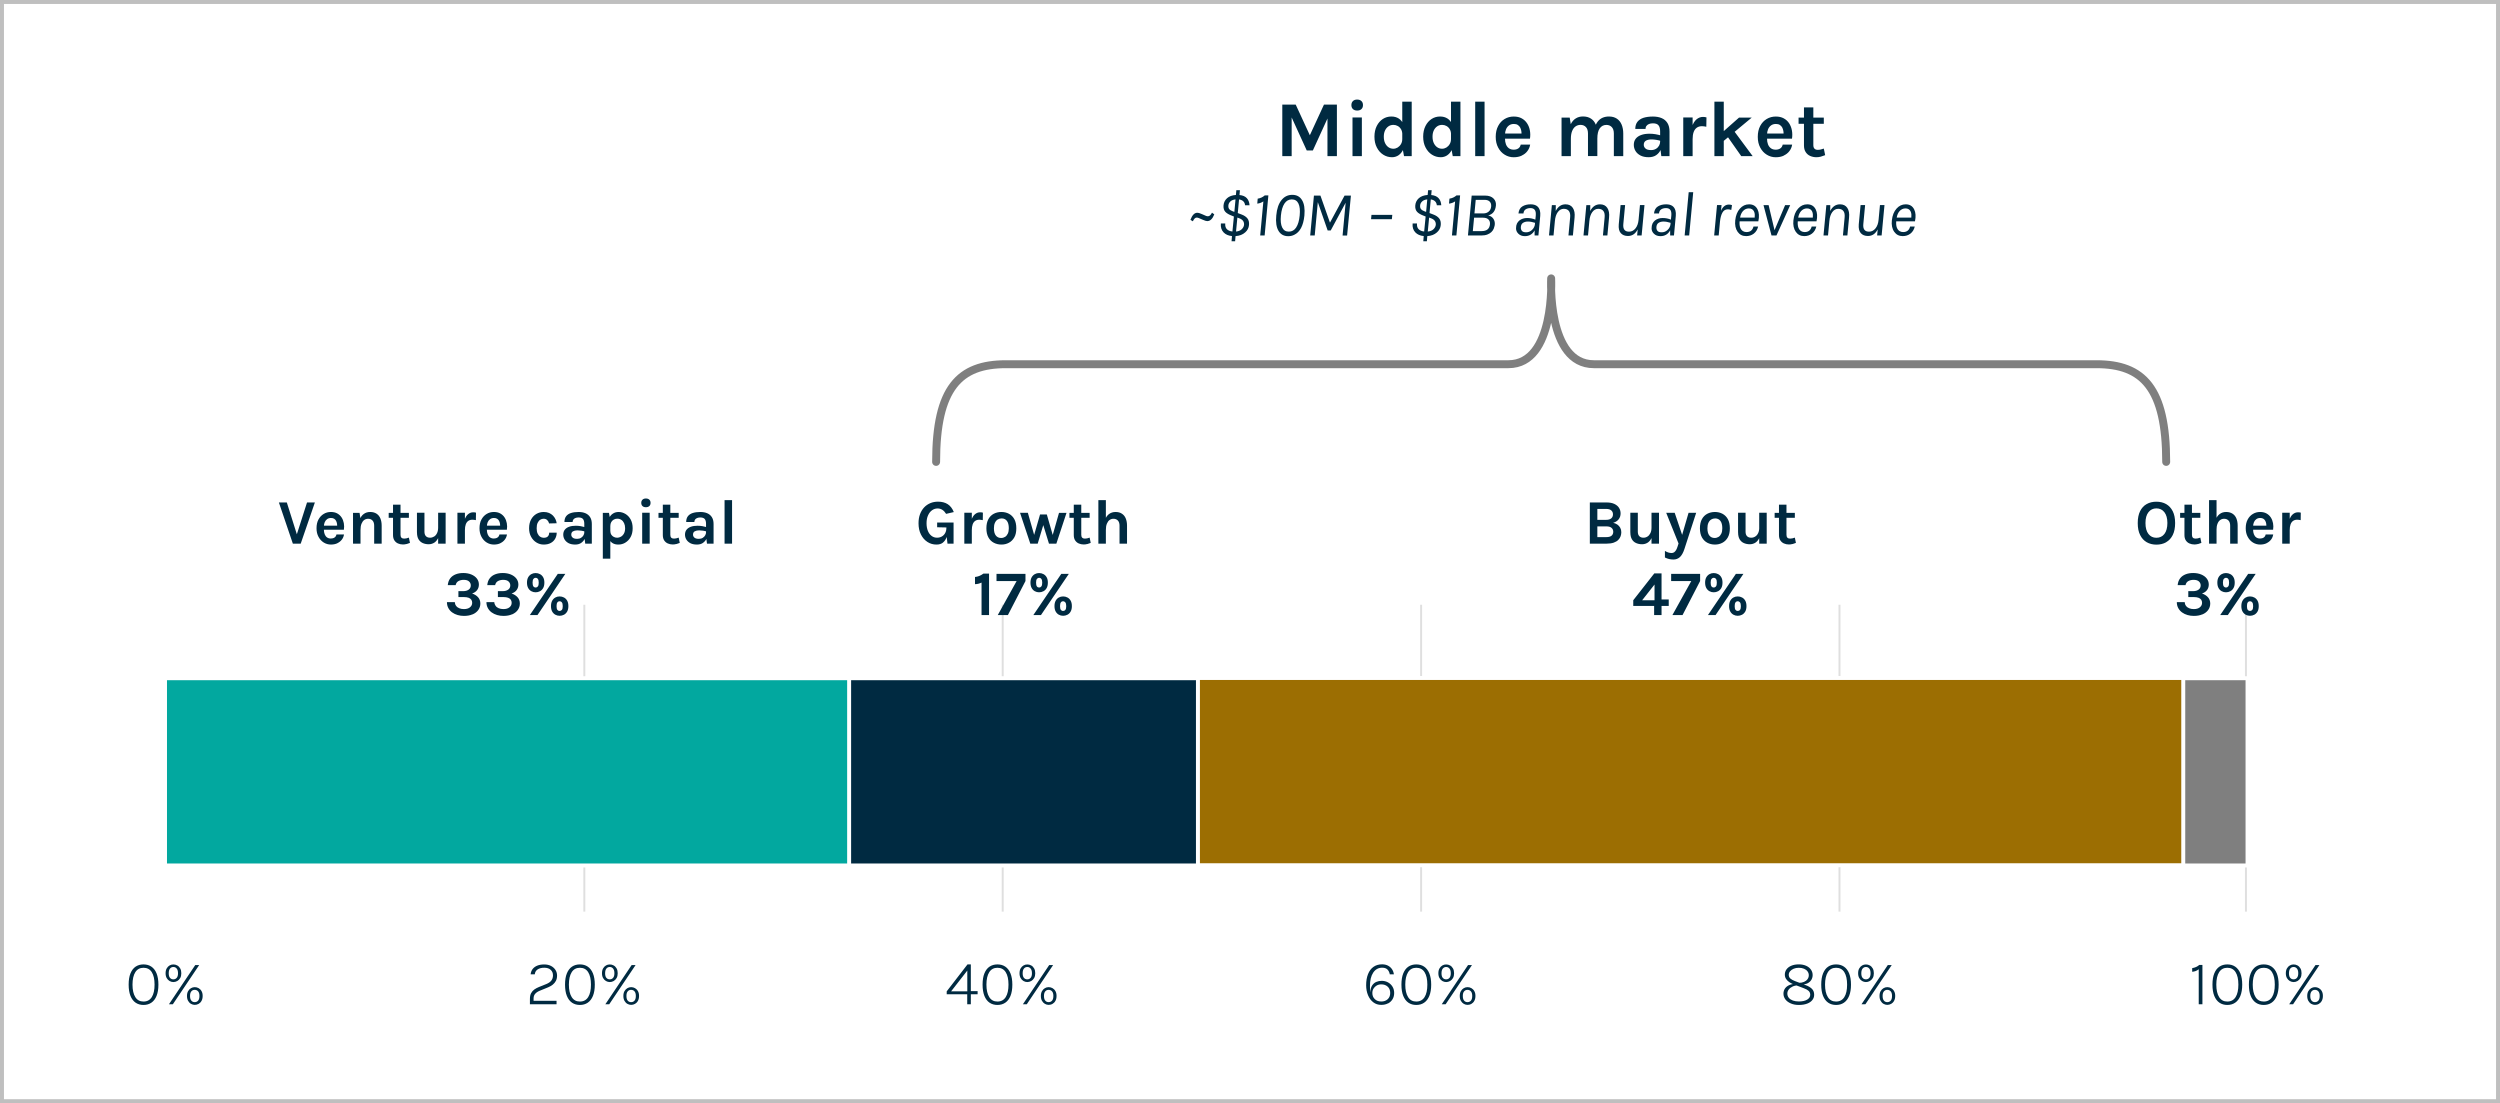<?xml version="1.0" encoding="UTF-8"?><svg id="Layer_1" xmlns="http://www.w3.org/2000/svg" xmlns:xlink="http://www.w3.org/1999/xlink" viewBox="0 0 630 278"><rect x="0" y="0" width="630" height="278" fill="#333333" stroke="none"/><defs><style>.cls-1,.cls-2,.cls-3,.cls-4,.cls-5{fill:none;}.cls-6{fill:#9c6e02;}.cls-2{stroke:#dfdfdf;stroke-width:.5px;}.cls-7{clip-path:url(#clippath-1);}.cls-8{fill:#fff;}.cls-3{stroke:#bfbfbf;stroke-miterlimit:10;}.cls-9{fill:#02a89f;}.cls-10{fill:#7f7f7f;}.cls-4{stroke:#7f7f7f;stroke-linecap:round;stroke-linejoin:round;stroke-width:2px;}.cls-11{fill:#002a41;}.cls-12{clip-path:url(#clippath);}.cls-5{stroke:#fff;}</style><clipPath id="clippath"><rect class="cls-1" width="630" height="278"/></clipPath><clipPath id="clippath-1"><rect class="cls-1" width="630" height="278"/></clipPath></defs><rect class="cls-8" x=".5" y=".5" width="629" height="277"/><g class="cls-12"><rect class="cls-3" x=".5" y=".5" width="629" height="277"/></g><line class="cls-2" x1="147.25" y1="152.4" x2="147.25" y2="229.73"/><line class="cls-2" x1="252.68" y1="152.4" x2="252.68" y2="229.73"/><line class="cls-2" x1="358.12" y1="152.4" x2="358.12" y2="229.73"/><line class="cls-2" x1="463.55" y1="152.4" x2="463.55" y2="229.73"/><line class="cls-2" x1="565.98" y1="152.4" x2="565.98" y2="229.73"/><rect class="cls-10" x="534.18" y="170.91" width="32.2" height="47.19"/><rect class="cls-5" x="534.18" y="170.91" width="32.2" height="47.19"/><rect class="cls-9" x="41.58" y="170.91" width="173.5" height="47.19"/><rect class="cls-5" x="41.58" y="170.91" width="173.5" height="47.19"/><rect class="cls-6" x="293.58" y="170.85" width="256.6" height="47.19"/><rect class="cls-5" x="293.58" y="170.85" width="256.6" height="47.19"/><rect class="cls-11" x="213.98" y="170.91" width="87.9" height="47.19"/><rect class="cls-5" x="213.98" y="170.91" width="87.9" height="47.19"/><g class="cls-7"><path class="cls-4" d="M545.88,116.4c0-18.65-5.86-24.62-17.57-24.62h-126.65c-11.88,0-10.77-21.63-10.77-21.63,0,0,1.1,21.63-10.77,21.63h-126.65c-11.71,0-17.57,5.97-17.57,24.62"/><path class="cls-11" d="M134.42,147.78c-.14-.19-.21-.5-.21-.95s.07-.76.21-.94c.14-.18.33-.28.56-.28s.42.09.56.28c.15.18.22.5.22.94s-.07.76-.22.95c-.15.19-.34.28-.56.28s-.42-.09-.56-.28M136.07,148.99c.34-.18.6-.45.81-.81.2-.36.3-.81.3-1.36s-.1-.99-.3-1.34c-.2-.36-.47-.62-.81-.8s-.7-.27-1.1-.27-.74.09-1.07.27c-.33.18-.6.45-.8.8-.2.36-.3.8-.3,1.34s.1,1,.3,1.36c.2.36.47.63.8.81.33.18.69.27,1.07.27s.76-.09,1.1-.27M140.46,153.69c-.14-.18-.21-.5-.21-.94s.07-.76.21-.95c.14-.19.33-.28.56-.28s.42.09.57.28.22.5.22.95-.07.76-.22.94-.33.27-.57.27-.41-.09-.56-.27M142.12,154.91c.34-.18.6-.45.81-.81.2-.36.3-.81.3-1.36s-.1-1-.3-1.36c-.2-.36-.47-.63-.81-.81-.34-.18-.7-.27-1.1-.27s-.74.09-1.07.27c-.33.18-.6.45-.8.81-.2.36-.3.81-.3,1.36s.1,1,.3,1.36c.2.36.47.63.8.81.33.18.69.27,1.07.27s.76-.09,1.1-.27M135.44,155l7.02-10.38h-1.9l-7.04,10.38h1.92ZM129.04,154.83c.62-.27,1.1-.64,1.44-1.11.34-.47.52-1.01.52-1.63s-.19-1.15-.57-1.58c-.38-.42-.88-.74-1.51-.95.57-.19.99-.48,1.28-.88s.43-.85.43-1.38c0-.57-.17-1.07-.51-1.51-.34-.43-.8-.77-1.39-1.02-.59-.24-1.26-.37-2.01-.37-.71,0-1.35.1-1.91.32-.56.21-1.02.54-1.38.99s-.57,1.03-.64,1.74h1.98c.11-.49.35-.83.73-1.03.38-.2.82-.3,1.3-.3.6,0,1.04.13,1.34.4.3.27.45.6.45,1,0,.45-.17.8-.52,1.06s-.82.39-1.43.39h-1.17v1.49h1.38c.48,0,.88.06,1.18.17.31.11.54.28.69.5.15.22.22.47.22.77,0,.46-.18.84-.55,1.14-.37.3-.88.45-1.53.45-.44,0-.83-.07-1.17-.21-.34-.14-.61-.34-.8-.61s-.31-.58-.33-.94h-1.98c0,.57.12,1.07.36,1.51.24.44.56.8.96,1.09s.86.51,1.38.66c.51.15,1.04.22,1.59.22.83,0,1.55-.13,2.17-.4M119.09,154.83c.62-.27,1.1-.64,1.44-1.11s.52-1.01.52-1.63-.19-1.15-.57-1.58c-.38-.42-.88-.74-1.51-.95.57-.19.99-.48,1.28-.88.29-.39.43-.85.43-1.38,0-.57-.17-1.07-.51-1.51s-.8-.77-1.39-1.02c-.59-.24-1.26-.37-2.01-.37-.71,0-1.35.1-1.91.32s-1.03.54-1.38.99c-.35.45-.57,1.03-.64,1.74h1.98c.11-.49.35-.83.73-1.03.38-.2.81-.3,1.3-.3.6,0,1.05.13,1.34.4.3.27.45.6.45,1,0,.45-.17.8-.52,1.06s-.82.39-1.43.39h-1.17v1.49h1.38c.48,0,.88.06,1.18.17s.54.28.69.5c.15.22.22.47.22.77,0,.46-.18.84-.55,1.14-.37.3-.88.45-1.53.45-.44,0-.83-.07-1.17-.21-.34-.14-.61-.34-.8-.61-.2-.26-.31-.58-.33-.94h-1.98c0,.57.12,1.07.36,1.51.24.44.56.8.96,1.09s.86.51,1.38.66c.51.15,1.04.22,1.59.22.83,0,1.55-.13,2.17-.4"/><path class="cls-11" d="M184.48,126.03h-1.89v10.98h1.89v-10.98ZM177.15,136.8c.41-.28.72-.66.92-1.13s.31-.99.31-1.55h-.45c0,.26-.07.51-.21.77-.14.26-.35.47-.62.64-.27.17-.6.26-.99.26-.51,0-.88-.1-1.12-.31-.24-.21-.35-.46-.35-.74,0-.4.14-.68.43-.84.29-.16.66-.25,1.1-.25.3,0,.63.03.98.08.35.05.67.13.96.22v-1.1c-.37-.11-.75-.19-1.12-.26-.38-.06-.77-.1-1.2-.1-.65,0-1.21.08-1.68.25-.47.17-.84.42-1.1.75-.26.33-.39.74-.39,1.24,0,.44.11.85.34,1.23s.56.68,1,.92c.44.23,1,.35,1.67.35.6,0,1.11-.14,1.52-.42M179.82,137v-4.94c0-.7-.14-1.27-.42-1.72-.28-.45-.67-.78-1.17-1-.5-.22-1.09-.32-1.76-.32-.74,0-1.38.09-1.91.26s-.94.45-1.22.82c-.28.37-.42.85-.42,1.44h2.06c0-.24.06-.44.18-.61.12-.17.29-.3.52-.39.22-.09.49-.14.79-.14.53,0,.9.13,1.12.39.22.26.33.66.33,1.21v3.12l.24,1.89h1.65ZM171.03,129.24h-5.09v1.25h5.09v-1.25ZM170.43,137.11c.28-.08.57-.18.87-.3l-.27-1.33c-.24.08-.45.15-.64.19-.19.04-.37.06-.56.06-.61,0-.91-.32-.91-.96v-7.6h-1.89v7.66c0,.54.11.99.34,1.34.23.35.53.61.91.78.38.17.8.26,1.26.26.31,0,.61-.04.89-.12M163.72,129.21h-1.89v7.79h1.89v-7.79ZM163.63,127.53c.21-.19.31-.46.31-.81s-.1-.6-.31-.8c-.21-.2-.49-.3-.86-.3s-.65.1-.86.3c-.21.2-.31.47-.31.8s.1.62.31.81c.21.2.49.29.86.29s.65-.1.86-.29M153.8,140.79v-9.63l-.34-1.92h-1.55v11.55h1.89ZM157.58,136.74c.55-.32,1-.79,1.34-1.41.34-.61.51-1.35.51-2.22s-.17-1.59-.5-2.2c-.34-.61-.78-1.08-1.32-1.4-.54-.32-1.12-.49-1.73-.49-.5,0-.96.12-1.38.38-.42.25-.76.64-1.01,1.16-.25.52-.38,1.19-.38,2h.69c0-.39.08-.72.24-1,.16-.27.37-.48.64-.63s.56-.22.88-.22c.38,0,.72.1,1.01.29.3.19.53.47.7.83.17.36.26.79.26,1.28,0,.54-.1.99-.3,1.35s-.46.62-.76.79c-.31.17-.62.26-.93.26s-.59-.07-.85-.2c-.26-.13-.48-.32-.64-.56-.16-.24-.24-.54-.24-.89h-.69c0,.75.1,1.38.32,1.88.21.5.52.87.92,1.12s.89.37,1.46.37c.64,0,1.23-.16,1.78-.49M146.47,136.8c.41-.28.72-.66.92-1.13s.31-.99.31-1.55h-.45c0,.26-.07.51-.21.77-.14.26-.35.47-.62.64-.27.17-.6.26-.99.26-.51,0-.89-.1-1.12-.31-.24-.21-.35-.46-.35-.74,0-.4.14-.68.43-.84.29-.16.66-.25,1.1-.25.3,0,.63.03.98.08.35.05.67.13.96.22v-1.1c-.37-.11-.75-.19-1.12-.26-.38-.06-.78-.1-1.2-.1-.65,0-1.21.08-1.68.25-.48.17-.84.42-1.1.75-.26.33-.39.74-.39,1.24,0,.44.11.85.34,1.23s.56.68,1,.92c.45.23,1,.35,1.67.35.6,0,1.11-.14,1.52-.42M149.14,137v-4.94c0-.7-.14-1.27-.42-1.72-.28-.45-.67-.78-1.17-1-.5-.22-1.09-.32-1.76-.32-.74,0-1.38.09-1.91.26s-.94.45-1.22.82c-.28.37-.42.85-.42,1.44h2.06c0-.24.06-.44.18-.61s.29-.3.52-.39c.22-.09.49-.14.79-.14.53,0,.9.13,1.12.39.22.26.33.66.33,1.21v3.12l.24,1.89h1.65ZM138.81,136.82c.49-.27.85-.63,1.1-1.08.25-.45.38-.96.38-1.5h-1.9c0,.39-.11.7-.33.93-.22.23-.57.35-1.05.35-.32,0-.62-.09-.89-.27s-.48-.44-.64-.8c-.16-.35-.24-.8-.24-1.33,0-.56.08-1.02.25-1.37s.38-.61.65-.78c.27-.17.55-.25.86-.25.37,0,.67.11.9.34.23.22.39.51.48.85l1.9-.05c-.04-.34-.14-.68-.3-1.02s-.37-.64-.64-.92c-.27-.27-.6-.49-.99-.66-.39-.16-.83-.24-1.34-.24-.65,0-1.26.16-1.81.47-.56.32-1.01.78-1.35,1.39-.34.61-.52,1.36-.52,2.24,0,.83.17,1.56.52,2.17.34.62.79,1.09,1.35,1.43.56.34,1.16.51,1.81.51.7,0,1.3-.13,1.78-.4M126.05,136.9c.47-.22.85-.51,1.15-.9.3-.38.48-.82.56-1.32h-1.9c-.07.34-.23.6-.48.77-.25.17-.56.26-.93.26-.39,0-.72-.1-.98-.29-.26-.19-.45-.46-.58-.79-.13-.34-.2-.72-.2-1.16v-.75c0-.42.07-.79.21-1.12.14-.33.34-.59.61-.78.27-.19.59-.29.98-.29.32,0,.58.07.79.2.21.13.36.3.48.52.11.21.19.45.23.7.04.26.05.51.04.76l.37-.24h-4.06v1.02h5.39c.09-.57.08-1.12-.02-1.65-.1-.53-.28-1.01-.56-1.44-.27-.42-.64-.76-1.09-1.01-.45-.25-.99-.37-1.6-.37-.67,0-1.27.16-1.82.49-.55.33-.99.8-1.32,1.41-.33.61-.49,1.35-.49,2.2s.17,1.55.5,2.16c.33.62.77,1.1,1.32,1.44.55.34,1.15.51,1.82.51.6,0,1.13-.11,1.6-.32M117.16,133.59c0-.57.07-1.05.21-1.44.14-.39.35-.68.63-.88.28-.2.63-.3,1.04-.3.13,0,.27.01.43.03.16.02.31.05.45.08l.03-1.89c-.11-.03-.23-.06-.34-.07-.11-.02-.24-.02-.36-.02-.48,0-.91.16-1.29.48-.39.32-.69.82-.92,1.48-.23.67-.34,1.51-.34,2.53h.46ZM117.16,129.21h-1.89v7.79h1.89v-7.79ZM105.08,134.17c0,.72.13,1.29.39,1.73.26.44.62.75,1.06.95.45.2.95.3,1.5.3s1.06-.15,1.5-.46c.43-.31.77-.78,1.02-1.4.25-.62.37-1.41.37-2.36h-.51c0,.57-.09,1.04-.28,1.42-.18.38-.43.67-.74.86-.31.19-.65.29-1.02.29-.44,0-.78-.13-1.03-.38-.25-.25-.38-.63-.38-1.14v-4.77h-1.89v4.96ZM110.41,137h1.89v-7.79h-1.89v7.79ZM103.04,129.24h-5.09v1.25h5.09v-1.25ZM102.44,137.11c.28-.08.57-.18.87-.3l-.27-1.33c-.24.08-.45.15-.64.19-.19.04-.37.06-.56.06-.61,0-.91-.32-.91-.96v-7.6h-1.89v7.66c0,.54.11.99.34,1.34.23.35.53.61.91.78.38.17.8.26,1.26.26.31,0,.6-.04.89-.12M90.85,137v-6.22l-.24-1.54h-1.65v7.76h1.89ZM96.18,137v-4.54c0-.69-.11-1.29-.32-1.81-.22-.52-.54-.92-.97-1.2-.43-.28-.96-.43-1.6-.43s-1.16.16-1.62.5c-.46.33-.81.83-1.06,1.5-.25.67-.38,1.51-.38,2.52h.62c0-.62.08-1.14.25-1.56s.39-.73.68-.94c.29-.21.62-.31,1-.31.45,0,.81.15,1.09.44s.42.73.42,1.3v4.54h1.89ZM84.98,136.9c.47-.22.85-.51,1.15-.9.3-.38.48-.82.56-1.32h-1.9c-.07.34-.23.6-.48.77-.25.17-.56.26-.93.26-.4,0-.72-.1-.98-.29-.26-.19-.45-.46-.58-.79-.13-.34-.2-.72-.2-1.16v-.75c0-.42.07-.79.21-1.12.14-.33.34-.59.61-.78s.59-.29.98-.29c.32,0,.58.07.79.2s.36.3.48.52c.11.21.19.45.23.7s.05.51.04.76l.37-.24h-4.06v1.02h5.39c.08-.57.08-1.12-.02-1.65-.1-.53-.28-1.01-.56-1.44-.28-.42-.64-.76-1.09-1.01-.45-.25-.99-.37-1.6-.37-.67,0-1.28.16-1.82.49-.55.33-.99.8-1.32,1.41-.33.61-.49,1.35-.49,2.2s.17,1.55.5,2.16.77,1.1,1.32,1.44c.55.34,1.15.51,1.82.51.6,0,1.13-.11,1.6-.32M74.9,134.94l-2.62-8.32h-2l3.52,10.38h1.98l3.57-10.38h-1.98l-2.66,8.32h.19Z"/><path class="cls-11" d="M261.3,147.78c-.14-.19-.21-.5-.21-.95s.07-.76.21-.94c.14-.18.33-.28.56-.28s.42.09.56.28c.15.18.22.5.22.94s-.07.76-.22.95c-.15.19-.34.28-.56.28s-.42-.09-.56-.28M262.95,148.99c.34-.18.61-.45.81-.81.2-.36.3-.81.3-1.36s-.1-.99-.3-1.34c-.2-.36-.47-.62-.81-.8s-.7-.27-1.1-.27-.74.09-1.07.27c-.33.18-.6.45-.8.8-.2.36-.3.8-.3,1.34s.1,1,.3,1.36c.2.36.47.63.8.81.33.18.69.27,1.07.27s.76-.09,1.1-.27M267.34,153.69c-.14-.18-.21-.5-.21-.94s.07-.76.21-.95c.14-.19.33-.28.56-.28s.42.1.57.28c.14.19.22.5.22.95s-.07.76-.22.94c-.14.18-.33.27-.57.27s-.41-.09-.56-.27M269,154.91c.34-.18.61-.45.81-.81.2-.36.3-.81.3-1.36s-.1-1-.3-1.36c-.2-.36-.47-.63-.81-.81s-.7-.27-1.1-.27-.74.09-1.07.27c-.33.18-.6.45-.8.81-.2.36-.3.81-.3,1.36s.1,1,.3,1.36c.2.36.47.63.8.81.33.18.69.27,1.07.27s.76-.09,1.1-.27M262.32,155l7.02-10.38h-1.9l-7.04,10.38h1.92ZM253.99,155l4.43-8.58v-1.81h-7.3v1.82h5.07l-4.75,8.56h2.54ZM246.76,145.15c-.34.13-.69.21-1.06.25v1.81c.27,0,.54-.04.82-.1.27-.07.55-.17.83-.3v8.19h1.89v-10.45h-1.42c-.36.27-.71.46-1.06.6"/><path class="cls-11" d="M278.68,126.03h-1.89v10.98h1.89v-10.98ZM284.01,137v-4.54c0-.69-.11-1.29-.32-1.81s-.54-.92-.97-1.2c-.43-.29-.96-.43-1.6-.43s-1.16.17-1.62.5c-.46.33-.81.83-1.06,1.5-.25.67-.38,1.51-.38,2.52h.62c0-.62.08-1.15.25-1.56.17-.42.39-.73.68-.94.29-.21.62-.31,1-.31.45,0,.81.15,1.09.44.28.29.42.73.42,1.3v4.54h1.89ZM274.59,129.24h-5.09v1.25h5.09v-1.25ZM273.99,137.11c.28-.08.57-.18.87-.3l-.27-1.33c-.24.08-.45.15-.64.19-.19.04-.37.06-.56.06-.61,0-.91-.32-.91-.96v-7.6h-1.89v7.66c0,.54.11.99.34,1.34.23.35.53.61.91.78.38.17.8.26,1.26.26.31,0,.61-.04.89-.12M259.63,137h1.87l1.55-5.15h-.29l1.58,5.15h1.86l2.56-7.76h-1.89l-1.68,5.9h.19l-1.58-5.49h-1.71l-1.58,5.47h.19l-1.68-5.89h-1.97l2.58,7.76ZM250.96,134.96c-.33-.41-.49-1.02-.49-1.83,0-.55.08-1.01.25-1.38.17-.37.4-.64.69-.83.29-.18.63-.28,1.01-.28.56,0,1,.21,1.32.62.32.42.48,1.04.48,1.86,0,.54-.08.99-.25,1.35s-.4.64-.69.82c-.29.18-.62.28-1,.28-.56,0-1-.2-1.33-.62M254.25,136.77c.57-.3,1.02-.76,1.36-1.36s.5-1.36.5-2.28-.17-1.7-.5-2.3-.79-1.06-1.36-1.36c-.57-.3-1.2-.45-1.9-.45s-1.35.15-1.92.45c-.57.3-1.03.75-1.36,1.36s-.5,1.38-.5,2.3.17,1.67.5,2.28.79,1.06,1.36,1.36c.57.3,1.21.46,1.92.46s1.33-.15,1.9-.46M244.9,133.59c0-.57.07-1.05.21-1.44.14-.39.35-.68.63-.88.28-.2.63-.3,1.04-.3.13,0,.27.01.43.03.16.02.31.05.45.08l.03-1.89c-.11-.03-.23-.06-.34-.07-.12-.02-.24-.02-.36-.02-.48,0-.91.16-1.29.48-.39.32-.69.82-.92,1.48-.23.67-.34,1.51-.34,2.53h.46ZM244.9,129.21h-1.89v7.79h1.89v-7.79ZM240.3,137v-5.33h-4.14v1.2l2.34.05v1.79l.27,2.29h1.54ZM237.64,136.71c.43-.35.75-.84.96-1.47.21-.63.31-1.38.31-2.25h-.42c0,.53-.1.98-.31,1.35-.2.37-.49.66-.84.86s-.76.3-1.2.3c-.53,0-.99-.15-1.39-.46-.4-.3-.71-.73-.93-1.27-.22-.54-.33-1.18-.33-1.9,0-.77.12-1.44.38-2,.25-.56.59-.99,1.01-1.29.42-.3.89-.45,1.4-.45.45,0,.85.12,1.2.35.35.23.67.57.94,1.01l1.94-.45c-.37-.91-.88-1.57-1.54-1.99s-1.47-.63-2.44-.63c-.7,0-1.35.12-1.94.37s-1.12.61-1.56,1.08c-.44.47-.79,1.05-1.04,1.72-.25.67-.37,1.43-.37,2.28,0,1.07.2,2.01.6,2.81s.94,1.43,1.63,1.88c.68.45,1.45.67,2.3.67.68,0,1.23-.17,1.66-.52"/><path class="cls-11" d="M431.3,147.78c-.14-.19-.21-.5-.21-.95s.07-.76.21-.94c.14-.18.33-.28.56-.28s.42.09.56.28c.15.18.22.5.22.94s-.07.76-.22.95c-.15.19-.33.28-.56.28s-.42-.09-.56-.28M432.96,148.99c.34-.18.6-.45.81-.81.2-.36.3-.81.3-1.36s-.1-.99-.3-1.34c-.2-.36-.47-.62-.81-.8s-.7-.27-1.1-.27-.74.09-1.07.27c-.33.18-.6.45-.8.8-.2.36-.3.8-.3,1.34s.1,1,.3,1.36c.2.36.47.63.8.81.33.18.69.27,1.07.27s.76-.09,1.1-.27M437.35,153.69c-.14-.18-.21-.5-.21-.94s.07-.76.21-.95c.14-.19.33-.28.56-.28s.42.1.57.28c.14.19.22.5.22.95s-.07.76-.22.94c-.14.18-.33.27-.57.27s-.42-.09-.56-.27M439,154.91c.34-.18.6-.45.81-.81.2-.36.3-.81.3-1.36s-.1-1-.3-1.36c-.2-.36-.47-.63-.81-.81s-.7-.27-1.1-.27-.74.09-1.07.27c-.33.18-.6.45-.8.81-.2.36-.3.81-.3,1.36s.1,1,.3,1.36c.2.36.47.63.8.81.33.18.69.27,1.07.27s.76-.09,1.1-.27M432.32,155l7.02-10.38h-1.9l-7.04,10.38h1.92ZM424,155l4.43-8.58v-1.81h-7.3v1.82h5.07l-4.75,8.56h2.54ZM416.94,151.27h-3.12l3.12-3.97v3.97ZM411.58,151.27v1.42h5.26v2.3h1.87v-2.3h1.81v-1.62h-1.81v-6.58h-1.82l-5.31,6.77Z"/><path class="cls-11" d="M452.3,129.24h-5.09v1.25h5.09v-1.25ZM451.7,137.11c.28-.08.57-.18.87-.3l-.27-1.33c-.24.09-.45.15-.64.19-.19.04-.37.06-.56.06-.61,0-.91-.32-.91-.96v-7.6h-1.89v7.66c0,.54.11.99.34,1.34.23.35.53.61.91.78.38.17.8.26,1.26.26.31,0,.61-.04.89-.12M438,134.17c0,.71.13,1.29.39,1.73.26.44.62.76,1.06.95.45.2.95.3,1.5.3s1.06-.15,1.5-.46c.43-.31.77-.78,1.02-1.4.24-.62.37-1.41.37-2.36h-.51c0,.57-.09,1.04-.28,1.42-.18.38-.43.67-.74.86-.31.2-.65.29-1.02.29-.44,0-.78-.13-1.03-.38-.25-.25-.38-.63-.38-1.14v-4.77h-1.89v4.96ZM443.32,137h1.89v-7.79h-1.89v7.79ZM430.76,134.96c-.33-.41-.49-1.02-.49-1.83,0-.55.08-1.01.25-1.38s.4-.64.69-.83c.29-.18.63-.28,1.01-.28.56,0,1,.21,1.32.62.32.42.48,1.04.48,1.86,0,.54-.08.99-.25,1.35-.17.36-.4.64-.69.82-.29.18-.62.28-1,.28-.56,0-1-.21-1.33-.62M434.06,136.77c.57-.3,1.02-.76,1.36-1.36.34-.61.5-1.36.5-2.28s-.17-1.7-.5-2.3-.79-1.06-1.36-1.36c-.57-.3-1.2-.45-1.9-.45s-1.35.15-1.92.45c-.57.3-1.03.75-1.36,1.36s-.5,1.38-.5,2.3.17,1.67.5,2.28c.34.6.79,1.06,1.36,1.36.57.3,1.21.46,1.92.46s1.33-.15,1.9-.46M422.98,137l-.24.75c-.1.32-.21.6-.35.84-.14.24-.3.43-.49.57s-.41.2-.66.2c-.28,0-.55-.04-.83-.13-.27-.09-.56-.22-.85-.4v1.66c.36.18.72.31,1.07.39.35.08.71.12,1.08.12.64,0,1.18-.21,1.63-.62.44-.41.82-1.07,1.12-1.99l2.98-9.17h-1.92l-1.78,6.11h.34l-2.06-6.11h-2.14l3.12,7.76ZM410.85,134.17c0,.71.13,1.29.39,1.73s.62.76,1.06.95c.45.2.95.3,1.5.3s1.06-.15,1.5-.46c.43-.31.77-.78,1.02-1.4.24-.62.37-1.41.37-2.36h-.51c0,.57-.09,1.04-.28,1.42s-.43.67-.74.86c-.31.2-.65.29-1.02.29-.44,0-.78-.13-1.03-.38-.25-.25-.38-.63-.38-1.14v-4.77h-1.89v4.96ZM416.18,137h1.89v-7.79h-1.89v7.79ZM404.77,128.25c.56,0,.98.12,1.27.37.29.25.43.58.43.99,0,.43-.14.77-.44,1.02-.29.25-.72.37-1.28.37h-2.22v-2.75h2.24ZM402.53,132.65h2.27c.59,0,1.02.12,1.31.37s.43.58.43.99-.14.74-.42.98c-.28.24-.72.36-1.32.36h-2.27v-2.7ZM404.85,137c.73,0,1.34-.09,1.82-.26.48-.17.86-.4,1.14-.69s.48-.6.59-.93.17-.67.17-1c0-.42-.09-.79-.27-1.12-.18-.32-.42-.6-.73-.81s-.66-.36-1.05-.44c.59-.17,1.05-.46,1.38-.88s.49-.92.49-1.5c0-.51-.13-.97-.39-1.38-.26-.42-.66-.75-1.18-1-.53-.25-1.19-.37-1.99-.37h-4.19v10.38h4.21Z"/><path class="cls-11" d="M560.39,147.78c-.14-.19-.21-.5-.21-.95s.07-.76.21-.94c.14-.18.33-.28.56-.28s.42.09.56.28c.15.18.22.5.22.94s-.07.76-.22.95c-.15.19-.34.28-.56.28s-.41-.09-.56-.28M562.04,148.99c.34-.18.61-.45.81-.81.2-.36.3-.81.3-1.36s-.1-.99-.3-1.34c-.2-.36-.47-.62-.81-.8s-.7-.27-1.1-.27-.74.09-1.07.27-.6.45-.8.8c-.2.36-.3.8-.3,1.34s.1,1,.3,1.36c.2.36.47.63.8.81s.69.27,1.07.27.76-.09,1.1-.27M566.44,153.69c-.14-.18-.21-.5-.21-.94s.07-.76.21-.95.33-.28.56-.28.42.09.57.28.22.5.22.95-.07.76-.22.94-.33.27-.57.27-.42-.09-.56-.27M568.09,154.91c.34-.18.6-.45.81-.81s.3-.81.3-1.36-.1-1-.3-1.36-.47-.63-.81-.81c-.34-.18-.7-.27-1.1-.27s-.74.09-1.07.27c-.33.18-.6.45-.8.81s-.3.81-.3,1.36.1,1,.3,1.36.47.63.8.81c.33.18.69.27,1.07.27s.76-.09,1.1-.27M561.41,155l7.02-10.38h-1.9l-7.04,10.38h1.92ZM555.02,154.83c.62-.27,1.1-.64,1.44-1.11.34-.47.52-1.01.52-1.63s-.19-1.15-.57-1.58c-.38-.42-.88-.74-1.51-.95.57-.19.99-.48,1.28-.88.29-.39.43-.85.43-1.38,0-.57-.17-1.07-.51-1.51s-.8-.77-1.39-1.02c-.59-.24-1.26-.37-2.01-.37-.71,0-1.35.1-1.91.32s-1.03.54-1.38.99-.57,1.03-.64,1.74h1.98c.11-.49.35-.83.73-1.03.38-.2.82-.3,1.3-.3.6,0,1.04.13,1.34.4s.45.6.45,1c0,.45-.17.8-.52,1.06-.35.26-.82.39-1.43.39h-1.17v1.49h1.38c.48,0,.88.06,1.18.17s.54.28.69.5c.15.22.22.47.22.77,0,.46-.18.84-.55,1.14-.37.3-.88.45-1.53.45-.44,0-.83-.07-1.17-.21-.34-.14-.61-.34-.8-.61-.2-.26-.31-.58-.33-.94h-1.98c0,.57.12,1.07.36,1.51.24.44.56.8.96,1.09.4.29.86.51,1.38.66.51.15,1.04.22,1.59.22.83,0,1.55-.13,2.17-.4"/><path class="cls-11" d="M577.01,133.59c0-.57.07-1.05.21-1.44.14-.39.35-.68.63-.88s.63-.3,1.04-.3c.13,0,.27.01.43.03.16.02.31.05.45.08l.03-1.89c-.11-.03-.22-.06-.34-.07-.11-.02-.24-.02-.36-.02-.47,0-.91.16-1.29.48-.39.32-.69.82-.92,1.48-.23.67-.34,1.51-.34,2.53h.46ZM577.01,129.21h-1.89v7.79h1.89v-7.79ZM571.14,136.9c.47-.22.85-.51,1.15-.9.3-.38.48-.82.56-1.32h-1.9c-.07.34-.23.6-.48.77-.25.17-.56.26-.93.26-.39,0-.72-.1-.98-.29-.26-.19-.45-.46-.58-.79-.13-.34-.2-.72-.2-1.16v-.75c0-.42.07-.79.21-1.12.14-.33.34-.59.61-.78.27-.19.59-.29.98-.29.32,0,.58.07.79.2.21.13.36.3.48.52s.19.45.23.7.05.51.04.76l.37-.24h-4.06v1.02h5.39c.09-.57.08-1.12-.02-1.65-.1-.53-.28-1.01-.56-1.44-.27-.42-.64-.76-1.09-1.01-.45-.25-.99-.37-1.6-.37-.67,0-1.27.16-1.82.49-.55.32-.99.79-1.32,1.41-.33.61-.49,1.35-.49,2.2s.17,1.55.5,2.16c.33.62.77,1.1,1.32,1.44.55.34,1.16.51,1.82.51.6,0,1.13-.11,1.6-.32M558.57,126.03h-1.89v10.98h1.89v-10.98ZM563.89,137v-4.54c0-.69-.11-1.29-.32-1.81s-.54-.92-.97-1.2c-.43-.28-.96-.43-1.6-.43s-1.16.16-1.62.5c-.46.33-.81.83-1.06,1.5-.25.67-.38,1.51-.38,2.52h.62c0-.62.08-1.14.25-1.56.16-.42.39-.73.68-.94.29-.21.62-.31,1-.31.45,0,.81.15,1.09.44.28.29.42.73.42,1.3v4.54h1.89ZM554.48,129.24h-5.09v1.25h5.09v-1.25ZM553.88,137.11c.28-.08.57-.18.87-.3l-.27-1.33c-.24.08-.45.15-.64.19s-.37.06-.56.06c-.61,0-.91-.32-.91-.96v-7.6h-1.89v7.66c0,.54.11.99.34,1.34.23.35.53.61.91.78.38.17.8.26,1.26.26.31,0,.6-.04.89-.12M541.41,134.56c-.5-.64-.75-1.56-.75-2.76s.25-2.08.75-2.72,1.17-.97,2-.97,1.52.32,2.02.97c.5.65.75,1.55.75,2.71s-.25,2.13-.75,2.77c-.5.64-1.17.96-2.02.96s-1.5-.32-2-.96M545.87,136.63c.71-.4,1.26-1,1.66-1.8.4-.8.6-1.81.6-3.02s-.2-2.18-.6-2.98-.96-1.4-1.66-1.8-1.53-.6-2.46-.6-1.74.2-2.44.59c-.71.39-1.26.99-1.66,1.78-.4.8-.6,1.8-.6,3.02s.2,2.2.6,3c.4.81.95,1.41,1.66,1.82.71.4,1.52.61,2.44.61s1.75-.2,2.46-.6"/><path class="cls-11" d="M42.84,246.42c-.22-.25-.32-.64-.32-1.16s.11-.92.32-1.18.5-.4.85-.4.62.13.84.4c.22.26.33.66.33,1.18s-.11.91-.33,1.16c-.22.25-.5.38-.84.38s-.64-.13-.85-.38M44.67,247.22c.3-.17.55-.42.74-.75.19-.33.28-.73.28-1.21s-.09-.89-.28-1.22c-.19-.33-.43-.58-.74-.75-.3-.17-.63-.25-.98-.25s-.65.08-.95.25c-.3.17-.54.42-.73.75-.19.33-.28.74-.28,1.22s.09.88.28,1.21c.19.33.43.58.73.75.3.17.62.26.95.26s.67-.09.98-.26M48.22,252.16c-.22-.25-.33-.64-.33-1.18s.11-.9.33-1.16c.22-.26.5-.38.85-.38s.64.13.86.38c.22.26.33.64.33,1.16s-.11.92-.33,1.18c-.22.25-.51.38-.86.38s-.63-.12-.85-.38M50.06,252.97c.3-.17.55-.42.73-.76.18-.33.28-.74.28-1.23s-.09-.88-.28-1.21c-.18-.33-.43-.58-.73-.75-.3-.17-.63-.26-.98-.26s-.65.09-.95.26c-.3.17-.54.42-.73.75-.19.33-.28.73-.28,1.21s.09.89.28,1.23c.19.33.43.59.73.76.3.17.62.26.95.26s.68-.09.98-.26M43.56,253.07l6.64-9.88h-.99l-6.63,9.88h.98ZM34.1,251.27c-.47-.74-.71-1.79-.71-3.14s.24-2.4.71-3.14c.47-.74,1.16-1.11,2.07-1.11s1.62.37,2.08,1.11c.47.74.7,1.79.7,3.14s-.23,2.4-.7,3.14c-.47.74-1.16,1.12-2.08,1.12s-1.6-.37-2.07-1.12M38.14,252.68c.56-.38,1-.95,1.31-1.71s.47-1.71.47-2.84-.16-2.08-.47-2.84c-.31-.76-.75-1.32-1.31-1.7-.56-.38-1.22-.56-1.98-.56s-1.42.19-1.98.56c-.56.38-.99.94-1.3,1.7-.31.75-.46,1.7-.46,2.84s.16,2.08.46,2.84c.31.76.74,1.33,1.3,1.71s1.22.57,1.98.57,1.42-.19,1.98-.57"/><path class="cls-11" d="M152.81,246.42c-.22-.25-.32-.64-.32-1.16s.11-.92.32-1.18.5-.4.85-.4.62.13.84.4c.22.26.33.66.33,1.18s-.11.91-.33,1.16c-.22.25-.5.38-.84.38s-.64-.13-.85-.38M154.64,247.22c.3-.17.55-.42.74-.75.19-.33.28-.73.28-1.21s-.09-.89-.28-1.22c-.19-.33-.43-.58-.74-.75-.3-.17-.63-.25-.98-.25s-.65.08-.95.25c-.3.17-.54.42-.73.75-.19.33-.28.74-.28,1.22s.09.88.28,1.21c.19.33.43.58.73.75.3.17.62.26.95.26s.67-.08.98-.26M158.19,252.16c-.22-.25-.33-.64-.33-1.18s.11-.9.33-1.16c.22-.26.5-.38.85-.38s.64.13.86.38c.22.26.33.64.33,1.16s-.11.92-.33,1.18c-.22.25-.51.38-.86.38s-.63-.12-.85-.38M160.03,252.97c.3-.17.55-.42.73-.76.18-.33.28-.74.28-1.23s-.09-.88-.28-1.21c-.18-.33-.43-.58-.73-.75s-.63-.26-.98-.26-.65.09-.95.26c-.3.17-.54.42-.73.75-.19.33-.28.73-.28,1.21s.09.89.28,1.23c.19.33.43.59.73.76.3.17.62.26.95.26s.68-.09.98-.26M153.53,253.07l6.64-9.88h-.99l-6.63,9.88h.98ZM144.07,251.27c-.47-.74-.71-1.79-.71-3.14s.24-2.4.71-3.14c.47-.74,1.16-1.11,2.07-1.11s1.62.37,2.08,1.11c.47.74.7,1.79.7,3.14s-.23,2.4-.7,3.14c-.47.74-1.16,1.12-2.08,1.12s-1.6-.37-2.07-1.12M148.11,252.68c.56-.38,1-.95,1.31-1.71s.47-1.71.47-2.84-.16-2.08-.47-2.84c-.31-.76-.75-1.32-1.31-1.7-.56-.38-1.22-.56-1.98-.56s-1.42.19-1.98.56c-.56.38-.99.94-1.3,1.7-.31.75-.46,1.7-.46,2.84s.15,2.08.46,2.84c.31.76.74,1.33,1.3,1.71s1.22.57,1.98.57,1.42-.19,1.98-.57M140.25,253.07v-.86h-5.79v-.57c0-.51.14-.92.44-1.24.29-.32.72-.59,1.28-.8l1.98-.81c.43-.18.81-.4,1.14-.66.33-.27.6-.59.79-.96.19-.37.29-.81.29-1.32,0-.54-.14-1.03-.42-1.45-.28-.42-.66-.76-1.14-1s-1.04-.36-1.66-.36c-.69,0-1.28.1-1.77.3-.49.2-.88.49-1.17.86-.28.37-.45.82-.5,1.34h1.04c.06-.56.3-.97.73-1.25s.99-.42,1.68-.42,1.22.18,1.6.53c.39.35.58.81.58,1.38,0,.53-.14.97-.41,1.32-.27.35-.68.63-1.22.86l-1.91.77c-.44.18-.83.39-1.17.63-.34.25-.61.56-.81.94-.2.38-.29.86-.29,1.44v1.34h6.72Z"/><path class="cls-11" d="M258.03,246.42c-.22-.25-.32-.64-.32-1.16s.11-.92.32-1.18.5-.4.85-.4.62.13.84.4c.22.26.33.66.33,1.18s-.11.91-.33,1.16c-.22.25-.5.38-.84.38s-.64-.13-.85-.38M259.86,247.22c.3-.17.55-.42.74-.75.19-.33.28-.73.28-1.21s-.09-.89-.28-1.22c-.19-.33-.43-.58-.74-.75-.3-.17-.63-.25-.98-.25s-.65.08-.95.25c-.3.17-.54.42-.73.75-.19.33-.28.74-.28,1.22s.09.88.28,1.21c.19.33.43.58.73.75.3.17.62.26.95.26s.67-.09.98-.26M263.41,252.16c-.22-.25-.33-.64-.33-1.18s.11-.9.33-1.16c.22-.26.5-.38.85-.38s.64.13.86.38c.22.26.33.64.33,1.16s-.11.93-.33,1.18c-.22.25-.51.38-.86.38s-.63-.12-.85-.38M265.24,252.97c.3-.17.55-.42.73-.76.18-.33.28-.74.28-1.23s-.09-.88-.28-1.21c-.18-.33-.43-.58-.73-.75-.3-.17-.63-.26-.98-.26s-.65.08-.95.26c-.3.17-.54.42-.73.75-.19.33-.28.73-.28,1.21s.09.9.28,1.23c.19.33.43.58.73.76.3.17.62.26.95.26s.68-.08.98-.26M258.75,253.07l6.64-9.88h-.99l-6.63,9.88h.98ZM249.29,251.27c-.47-.74-.71-1.79-.71-3.14s.24-2.4.71-3.14c.47-.74,1.16-1.11,2.07-1.11s1.62.37,2.08,1.11c.47.74.7,1.79.7,3.14s-.23,2.4-.7,3.14c-.47.74-1.16,1.12-2.08,1.12s-1.6-.37-2.07-1.12M253.33,252.68c.56-.38,1-.95,1.31-1.71.31-.76.47-1.71.47-2.84s-.16-2.08-.47-2.84c-.31-.76-.75-1.32-1.31-1.7-.56-.38-1.22-.56-1.98-.56s-1.42.19-1.98.56-.99.94-1.3,1.7c-.31.75-.46,1.7-.46,2.84s.16,2.08.46,2.84c.31.76.74,1.33,1.3,1.71.56.38,1.22.57,1.98.57s1.42-.19,1.98-.57M243.76,249.82h-4.08l4.08-5.24v5.24ZM238.57,249.82v.73h5.17v2.52h.91v-2.52h1.71v-.78h-1.71v-6.74h-.84l-5.24,6.79Z"/><path class="cls-11" d="M363.58,246.42c-.22-.25-.32-.64-.32-1.16s.11-.92.32-1.18c.22-.26.5-.4.85-.4s.62.13.84.4c.22.26.33.66.33,1.18s-.11.91-.33,1.16c-.22.25-.5.38-.84.38s-.64-.13-.85-.38M365.41,247.22c.3-.17.55-.42.74-.75.19-.33.28-.73.28-1.21s-.09-.89-.28-1.22c-.19-.33-.43-.58-.74-.75-.3-.17-.63-.25-.98-.25s-.65.08-.95.25c-.3.17-.54.42-.73.75-.19.33-.28.74-.28,1.22s.09.88.28,1.21c.19.33.43.58.73.75.3.17.62.26.95.26s.67-.09.98-.26M368.96,252.16c-.22-.25-.33-.64-.33-1.18s.11-.9.33-1.16c.22-.26.5-.38.85-.38s.64.13.86.38c.22.26.33.64.33,1.16s-.11.93-.33,1.18c-.22.25-.51.38-.86.38s-.63-.12-.85-.38M370.8,252.97c.3-.17.55-.42.73-.76.18-.33.28-.74.28-1.23s-.09-.88-.28-1.21c-.18-.33-.43-.58-.73-.75-.3-.17-.63-.26-.98-.26s-.65.09-.95.26c-.3.17-.54.42-.73.75-.19.33-.28.73-.28,1.21s.09.9.28,1.23c.19.33.43.58.73.76.3.17.62.26.95.26s.68-.08.98-.26M364.3,253.07l6.64-9.88h-.99l-6.63,9.88h.98ZM354.84,251.27c-.47-.74-.71-1.79-.71-3.14s.24-2.39.71-3.14c.47-.74,1.16-1.11,2.07-1.11s1.62.37,2.08,1.11c.47.74.7,1.79.7,3.14s-.23,2.4-.7,3.14c-.47.74-1.16,1.12-2.08,1.12s-1.6-.37-2.07-1.12M358.88,252.68c.56-.38,1-.95,1.31-1.71.31-.76.47-1.71.47-2.84s-.16-2.08-.47-2.84c-.31-.76-.75-1.32-1.31-1.7s-1.22-.56-1.98-.56-1.42.19-1.98.56-.99.94-1.3,1.7c-.31.76-.46,1.7-.46,2.84s.15,2.08.46,2.84c.31.76.74,1.33,1.3,1.71s1.22.57,1.98.57,1.42-.19,1.98-.57M346.47,251.8c-.42-.39-.64-.91-.64-1.57,0-.41.1-.78.29-1.1.2-.33.46-.58.8-.78.34-.19.72-.29,1.16-.29.66,0,1.2.19,1.62.58.42.38.63.92.63,1.59s-.21,1.18-.63,1.57c-.42.39-.96.58-1.62.58s-1.19-.19-1.61-.58M349.78,252.87c.48-.25.86-.6,1.14-1.06.27-.45.41-.98.41-1.58s-.14-1.13-.42-1.59c-.28-.46-.66-.82-1.13-1.08-.48-.26-1.01-.39-1.59-.39-.48,0-.93.09-1.36.27s-.77.48-1.05.9-.43,1-.46,1.74c-.04-.25-.06-.52-.07-.82-.01-.29-.02-.55-.02-.77,0-1.43.27-2.57.82-3.39s1.3-1.24,2.26-1.24c.58,0,1.02.15,1.33.46.3.3.5.71.59,1.22h1.03c-.06-.5-.23-.94-.49-1.32-.26-.38-.6-.67-1.02-.89-.42-.21-.9-.32-1.46-.32-.84,0-1.56.21-2.16.63-.6.42-1.06,1.03-1.38,1.82-.32.79-.48,1.73-.48,2.82,0,.93.16,1.76.47,2.51.31.75.75,1.34,1.32,1.78s1.24.66,2.01.66c.65,0,1.21-.12,1.7-.38"/><path class="cls-11" d="M469.37,246.42c-.22-.25-.32-.64-.32-1.16s.11-.92.32-1.18c.22-.26.5-.4.85-.4s.62.13.84.4c.22.26.33.66.33,1.18s-.11.91-.33,1.16c-.22.25-.5.38-.84.38s-.64-.13-.85-.38M471.19,247.22c.3-.17.55-.42.74-.75.19-.33.28-.73.28-1.21s-.09-.89-.28-1.22c-.19-.33-.43-.58-.74-.75-.3-.17-.63-.25-.98-.25s-.65.08-.95.25c-.3.17-.54.42-.73.75-.19.33-.28.74-.28,1.22s.09.88.28,1.21c.19.33.43.58.73.75.3.17.62.26.95.26s.67-.08.98-.26M474.75,252.16c-.22-.25-.33-.64-.33-1.18s.11-.9.33-1.16c.22-.26.5-.38.85-.38s.64.13.86.38c.22.26.33.64.33,1.16s-.11.93-.33,1.18c-.22.25-.51.38-.86.38s-.63-.12-.85-.38M476.58,252.97c.3-.17.55-.42.73-.76.18-.33.28-.74.28-1.23s-.09-.88-.28-1.21c-.18-.33-.43-.58-.73-.75-.3-.17-.63-.26-.98-.26s-.65.09-.95.26c-.3.17-.54.42-.73.75-.19.33-.28.73-.28,1.21s.09.9.28,1.23c.19.33.43.59.73.76.3.17.62.26.95.26s.68-.09.98-.26M470.08,253.07l6.64-9.88h-.99l-6.63,9.88h.98ZM460.62,251.27c-.47-.74-.71-1.79-.71-3.14s.24-2.39.71-3.14c.47-.74,1.16-1.11,2.07-1.11s1.62.37,2.08,1.11.7,1.79.7,3.14-.23,2.4-.7,3.14c-.47.74-1.16,1.12-2.08,1.12s-1.6-.37-2.07-1.12M464.67,252.68c.56-.38,1-.95,1.31-1.71.31-.76.47-1.71.47-2.84s-.16-2.08-.47-2.84c-.31-.76-.75-1.32-1.31-1.7s-1.22-.56-1.98-.56-1.42.19-1.98.56-.99.94-1.3,1.7c-.31.76-.46,1.7-.46,2.84s.15,2.08.46,2.84c.31.76.74,1.33,1.3,1.71s1.22.57,1.98.57,1.42-.19,1.98-.57M455.39,252.92c.58-.22,1.02-.52,1.32-.91.31-.39.46-.83.46-1.33,0-.63-.19-1.13-.58-1.51-.39-.38-.94-.7-1.67-.96l-2.62-.99c-.47-.18-.85-.38-1.12-.62s-.41-.56-.41-.96c0-.32.11-.61.33-.88.22-.26.52-.48.9-.64s.82-.24,1.3-.24.94.08,1.32.24c.38.16.67.38.88.67s.32.6.32.96c0,.38-.11.71-.32,1-.21.29-.51.52-.88.68-.37.16-.79.24-1.27.24v.33c.13.04.25.06.36.07.11.01.22.02.34.02.6,0,1.11-.11,1.51-.33s.71-.51.92-.87c.2-.36.31-.75.31-1.18,0-.51-.15-.97-.44-1.38-.29-.41-.7-.73-1.22-.96-.52-.23-1.13-.35-1.82-.35-.73,0-1.36.11-1.89.34-.53.22-.93.53-1.22.92-.28.39-.42.83-.42,1.31,0,.44.11.82.34,1.14s.5.59.83.8c.33.21.66.38.98.5l2.67,1.02c.49.17.88.39,1.16.64.28.26.42.59.42,1,0,.5-.26.91-.78,1.22-.52.31-1.22.46-2.1.46-.55,0-1.04-.08-1.48-.23-.44-.16-.78-.38-1.03-.68s-.38-.67-.38-1.1c0-.36.12-.69.35-1,.23-.31.57-.56.99-.76s.92-.29,1.5-.29v-.32c-.12-.03-.24-.04-.36-.05s-.24-.01-.36-.01c-.6,0-1.13.1-1.6.3s-.83.48-1.1.85c-.26.37-.4.82-.4,1.33,0,.54.17,1.03.5,1.46s.79.76,1.38,1.01c.58.25,1.24.37,1.98.37.82,0,1.51-.11,2.09-.33"/><path class="cls-11" d="M577.14,246.42c-.22-.25-.32-.64-.32-1.16s.11-.92.32-1.18c.22-.26.5-.4.85-.4s.62.13.84.4c.22.26.33.66.33,1.18s-.11.91-.33,1.16c-.22.25-.5.38-.84.38s-.64-.13-.85-.38M578.97,247.22c.3-.17.55-.42.74-.75.19-.33.28-.73.28-1.21s-.09-.89-.28-1.22c-.19-.33-.43-.58-.74-.75-.3-.17-.63-.25-.98-.25s-.65.08-.95.25c-.3.17-.54.42-.73.75-.19.33-.28.74-.28,1.22s.09.88.28,1.21c.19.33.43.58.73.75.3.17.62.26.95.26s.67-.08.98-.26M582.52,252.16c-.22-.25-.33-.64-.33-1.18s.11-.9.33-1.16c.22-.26.5-.38.85-.38s.64.13.86.38c.22.26.33.64.33,1.16s-.11.92-.33,1.18c-.22.25-.51.38-.86.38s-.63-.12-.85-.38M584.36,252.97c.3-.17.55-.42.73-.76s.28-.74.28-1.23-.09-.88-.28-1.21c-.18-.33-.43-.58-.73-.75-.3-.17-.63-.26-.98-.26s-.65.09-.95.26c-.3.17-.54.42-.73.75-.19.33-.28.73-.28,1.21s.09.89.28,1.23c.19.33.43.59.73.76.3.17.62.26.95.26s.68-.08.98-.26M577.86,253.07l6.64-9.88h-.99l-6.63,9.88h.98ZM568.4,251.27c-.47-.74-.71-1.79-.71-3.14s.24-2.4.71-3.14c.47-.74,1.16-1.11,2.07-1.11s1.62.37,2.08,1.11c.47.74.7,1.79.7,3.14s-.23,2.4-.7,3.14c-.47.74-1.16,1.12-2.08,1.12s-1.6-.37-2.07-1.12M572.44,252.68c.56-.38,1-.95,1.31-1.71s.47-1.71.47-2.84-.16-2.08-.47-2.84c-.31-.76-.75-1.32-1.31-1.7-.56-.38-1.22-.56-1.98-.56s-1.42.19-1.98.56c-.56.38-.99.94-1.3,1.7-.31.75-.46,1.7-.46,2.84s.15,2.08.46,2.84c.31.76.74,1.33,1.3,1.71s1.22.57,1.98.57,1.42-.19,1.98-.57M559.22,251.27c-.47-.74-.71-1.79-.71-3.14s.24-2.4.71-3.14c.47-.74,1.16-1.11,2.07-1.11s1.62.37,2.08,1.11c.47.74.7,1.79.7,3.14s-.23,2.4-.7,3.14c-.47.74-1.16,1.12-2.08,1.12s-1.6-.37-2.07-1.12M563.26,252.68c.56-.38,1-.95,1.31-1.71s.47-1.71.47-2.84-.16-2.08-.47-2.84c-.31-.76-.75-1.32-1.31-1.7-.56-.38-1.22-.56-1.98-.56s-1.42.19-1.98.56c-.56.38-.99.94-1.3,1.7-.31.75-.46,1.7-.46,2.84s.15,2.08.46,2.84c.31.76.74,1.33,1.3,1.71s1.22.57,1.98.57,1.42-.19,1.98-.57M553.37,243.7c-.3.13-.62.22-.94.27v.92c.28-.02.57-.08.85-.18.28-.1.55-.26.8-.46v8.82h.93v-9.9h-.8c-.25.22-.53.4-.83.53"/><path class="cls-11" d="M481.65,54.83h-3.68c.11-.66.35-1.21.72-1.63.19-.21.41-.38.66-.5s.52-.18.83-.18.57.06.78.19c.58.35.81,1.06.69,2.13M478.75,58.28c-.7-.42-1-1.25-.9-2.5h4.72c.26-1.22.19-2.21-.19-2.99-.42-.86-1.13-1.3-2.14-1.3-.91,0-1.68.36-2.32,1.09-.65.73-1.04,1.71-1.17,2.94-.13,1.19.07,2.16.61,2.91.5.71,1.21,1.07,2.13,1.07.75,0,1.39-.21,1.94-.63.54-.42.91-1.02,1.09-1.78h-1.17c-.24.93-.82,1.39-1.76,1.39-.33,0-.61-.07-.83-.21M473.03,59.34h1.14l.72-7.66h-1.14l-.35,3.73c-.08.89-.34,1.6-.77,2.14-.45.56-.99.83-1.63.83-1.09,0-1.57-.64-1.44-1.94l.45-4.77h-1.14l-.46,4.86c-.08,1,.09,1.74.51,2.22.43.48,1.03.72,1.81.72,1.07,0,1.88-.55,2.45-1.66l-.14,1.52ZM461.22,51.69h-.98l-.72,7.65h1.14l.34-3.62c.08-.97.33-1.73.74-2.28.41-.55.91-.82,1.5-.82s1.02.19,1.3.56c.28.37.38.93.3,1.66l-.42,4.5h1.12l.42-4.5c.11-1.04-.04-1.85-.44-2.45-.4-.6-1.01-.9-1.83-.9-1.08,0-1.9.56-2.48,1.68l.02-1.49ZM456.83,54.83h-3.68c.11-.66.35-1.21.72-1.63.19-.21.41-.38.66-.5s.52-.18.83-.18.57.06.78.19c.58.35.8,1.06.69,2.13M453.94,58.28c-.7-.42-1-1.25-.9-2.5h4.72c.26-1.22.19-2.21-.19-2.99-.42-.86-1.13-1.3-2.14-1.3-.91,0-1.68.36-2.32,1.09-.65.73-1.04,1.71-1.17,2.94-.13,1.19.08,2.16.61,2.91.5.71,1.21,1.07,2.13,1.07.75,0,1.39-.21,1.94-.63.54-.42.91-1.02,1.09-1.78h-1.17c-.24.93-.82,1.39-1.76,1.39-.33,0-.61-.07-.83-.21M444.4,51.69l2.02,7.65h1.25l3.46-7.65h-1.28l-2.67,6.32-1.49-6.32h-1.28ZM442.18,54.83h-3.68c.11-.66.35-1.21.72-1.63.19-.21.41-.38.66-.5.25-.12.52-.18.83-.18s.57.06.78.19c.58.35.81,1.06.69,2.13M439.28,58.28c-.7-.42-1-1.25-.9-2.5h4.72c.26-1.22.19-2.21-.19-2.99-.42-.86-1.13-1.3-2.14-1.3-.91,0-1.68.36-2.32,1.09-.65.73-1.04,1.71-1.17,2.94-.13,1.19.08,2.16.61,2.91.5.71,1.21,1.07,2.13,1.07.75,0,1.39-.21,1.94-.63.54-.42.91-1.02,1.09-1.78h-1.17c-.23.93-.82,1.39-1.76,1.39-.33,0-.61-.07-.83-.21M436.45,51.69c-.25-.1-.51-.14-.78-.14-.86,0-1.53.53-1.98,1.58l.14-1.46h-1.14l-.72,7.66h1.14l.58-6.21c-.3.68-.5,1.6-.61,2.75h.35c.1-.96.3-1.72.61-2.28.31-.56.77-.84,1.38-.84.28,0,.57.05.86.16l.18-1.23ZM424.53,59.34h1.14l1.02-10.9h-1.14l-1.02,10.9ZM420.99,56.3c-.04.67-.3,1.22-.77,1.65-.43.4-.91.59-1.46.59-.5,0-.85-.11-1.05-.33-.2-.22-.3-.5-.3-.84,0-.54.17-.94.5-1.18.34-.24.77-.36,1.3-.36s1.12.11,1.78.32l-.02.14ZM421.09,55.36c-.64-.28-1.34-.42-2.1-.42s-1.4.21-1.94.62c-.26.21-.46.48-.62.78-.15.31-.23.72-.23,1.22s.19.94.58,1.33c.42.42.97.62,1.65.62,1.11,0,1.92-.49,2.45-1.46v1.28h.96l.46-4.93c.04-.51.02-.95-.08-1.31-.28-1.07-1.06-1.6-2.35-1.6-.82,0-1.52.18-2.08.53-.57.35-.89.94-.98,1.78h1.26c.04-.48.23-.83.55-1.04.32-.21.73-.32,1.22-.32s.85.15,1.08.45c.23.3.31.79.25,1.49l-.1.98ZM412.55,59.34h1.14l.72-7.66h-1.14l-.35,3.73c-.09.89-.34,1.6-.77,2.14-.45.56-.99.83-1.63.83-1.09,0-1.57-.64-1.44-1.94l.45-4.77h-1.14l-.46,4.86c-.09,1,.08,1.74.51,2.22.43.48,1.03.72,1.81.72,1.07,0,1.88-.55,2.45-1.66l-.14,1.52ZM400.74,51.69h-.98l-.72,7.65h1.14l.34-3.62c.08-.97.33-1.73.74-2.28.41-.55.91-.82,1.5-.82s1.02.19,1.3.56c.28.37.38.93.3,1.66l-.42,4.5h1.12l.42-4.5c.11-1.04-.04-1.85-.44-2.45-.4-.6-1.01-.9-1.83-.9-1.08,0-1.9.56-2.48,1.68l.02-1.49ZM392.05,51.69h-.98l-.72,7.65h1.14l.34-3.62c.08-.97.33-1.73.74-2.28.41-.55.91-.82,1.5-.82s1.02.19,1.3.56c.28.37.38.93.3,1.66l-.42,4.5h1.12l.42-4.5c.11-1.04-.04-1.85-.44-2.45-.4-.6-1.01-.9-1.83-.9-1.08,0-1.9.56-2.48,1.68l.02-1.49ZM386.83,56.3c-.04.67-.3,1.22-.77,1.65-.43.4-.91.59-1.46.59-.5,0-.85-.11-1.05-.33-.2-.22-.3-.5-.3-.84,0-.54.17-.94.5-1.18.34-.24.77-.36,1.3-.36s1.12.11,1.78.32l-.02.14ZM386.93,55.36c-.64-.28-1.34-.42-2.1-.42s-1.4.21-1.94.62c-.26.21-.46.48-.62.78-.15.31-.23.72-.23,1.22s.19.94.58,1.33c.42.42.96.62,1.65.62,1.11,0,1.93-.49,2.45-1.46v1.28h.96l.46-4.93c.04-.51.02-.95-.08-1.31-.28-1.07-1.06-1.6-2.35-1.6-.82,0-1.51.18-2.08.53-.57.35-.89.94-.98,1.78h1.26c.04-.48.23-.83.55-1.04.32-.21.73-.32,1.22-.32s.85.15,1.08.45c.23.3.31.79.25,1.49l-.1.98ZM371.89,50.36h2.22c.58,0,1.01.15,1.3.45s.41.71.36,1.25c-.05.53-.26.95-.62,1.26s-.81.46-1.37.46h-2.22l.32-3.41ZM371.15,58.24l.32-3.38h2.24c.63,0,1.09.15,1.39.46s.42.71.37,1.22c-.12,1.13-.81,1.7-2.08,1.7h-2.24ZM369.92,59.34h3.39c.59,0,1.09-.08,1.5-.24.8-.31,1.34-.81,1.62-1.5.39-.97.35-1.81-.13-2.51-.3-.43-.73-.69-1.28-.8,1.17-.3,1.82-1.14,1.95-2.51.06-.67-.12-1.24-.56-1.71-.49-.52-1.21-.78-2.16-.78h-3.39l-.94,10.06ZM367.04,49.24c-.51.45-1.1.72-1.78.82l-.11,1.25c.55-.05,1.07-.24,1.54-.56l-.8,8.59h1.12l.94-10.1h-.91ZM359.67,50.25l-.29,3.15-.42-.16c-.41-.15-.7-.33-.87-.55-.18-.22-.25-.52-.22-.91.03-.39.2-.73.51-1.02.31-.29.74-.46,1.28-.51M361.23,57.77c-.34.33-.81.52-1.43.58l.34-3.52.51.19c.84.31,1.23.86,1.17,1.65-.05.41-.25.77-.58,1.1M360.24,53.69l.32-3.44c.93.15,1.43.64,1.52,1.47h1.12c-.04-.74-.27-1.33-.68-1.78-.41-.45-1.03-.72-1.85-.79l.11-1.22h-.9l-.11,1.2c-.96.07-1.7.35-2.23.82-.53.48-.82,1.07-.89,1.78-.06.71.09,1.26.46,1.66.34.37.91.7,1.7.99l.45.18-.37,3.78c-.6-.06-1.06-.26-1.39-.58-.33-.32-.47-.8-.42-1.44h-1.1c-.09.94.15,1.69.7,2.26.51.52,1.21.83,2.1.91l-.11,1.31h.9l.11-1.3c1-.06,1.81-.38,2.43-.94.58-.51.9-1.13.96-1.86.06-.69-.07-1.24-.4-1.66-.33-.41-.82-.74-1.46-.98l-.98-.37ZM345.52,55.23h5.23l.11-1.09h-5.25l-.1,1.09ZM331.11,49.28l-.94,10.06h1.14l.78-8.4,2.48,7.14h.77l3.76-6.99-.77,8.26h1.14l.96-10.06h-1.6l-3.68,6.82-2.4-6.82h-1.63ZM326.64,57.32c-.46.7-1.08,1.05-1.86,1.05s-1.33-.35-1.67-1.05c-.34-.7-.45-1.7-.32-3.01.13-1.31.42-2.31.89-3.01.46-.7,1.08-1.05,1.86-1.05s1.34.35,1.67,1.05c.34.7.44,1.7.31,3.01-.13,1.31-.42,2.31-.89,3.01M322.95,50.41c-.74.91-1.18,2.2-1.33,3.89-.17,1.7.03,3,.59,3.92.53.86,1.34,1.3,2.43,1.3.53,0,1.03-.11,1.49-.34,1.46-.68,2.32-2.31,2.58-4.88.15-1.71-.05-3-.61-3.89-.53-.88-1.35-1.31-2.45-1.31s-2,.44-2.7,1.31M318.72,49.24c-.51.45-1.1.72-1.78.82l-.11,1.25c.55-.05,1.07-.24,1.54-.56l-.8,8.59h1.12l.94-10.1h-.91ZM311.35,50.25l-.29,3.15-.42-.16c-.41-.15-.7-.33-.87-.55-.18-.22-.25-.52-.22-.91.03-.39.2-.73.51-1.02.31-.29.74-.46,1.28-.51M312.91,57.77c-.34.33-.81.52-1.43.58l.34-3.52.51.19c.84.31,1.23.86,1.17,1.65-.05.41-.25.77-.58,1.1M311.92,53.69l.32-3.44c.93.15,1.43.64,1.52,1.47h1.12c-.04-.74-.27-1.33-.68-1.78-.41-.45-1.03-.72-1.85-.79l.11-1.22h-.9l-.11,1.2c-.96.07-1.7.35-2.23.82-.53.48-.82,1.07-.89,1.78-.06.71.09,1.26.46,1.66.34.37.91.7,1.7.99l.45.18-.37,3.78c-.6-.06-1.06-.26-1.39-.58-.33-.32-.47-.8-.42-1.44h-1.1c-.09.94.15,1.69.7,2.26.51.52,1.21.83,2.1.91l-.11,1.31h.9l.11-1.3c1-.06,1.81-.38,2.43-.94.58-.51.9-1.13.96-1.86.06-.69-.07-1.24-.4-1.66-.33-.41-.82-.74-1.46-.98l-.98-.37ZM302.02,54.92c.17.06.52.21,1.06.45.54.24.92.35,1.14.35.75,0,1.34-.57,1.78-1.7l-.58-.43c-.3.61-.64.91-1.02.91-.14,0-.3-.03-.47-.09-.18-.06-.51-.21-1.01-.44-.5-.23-.9-.35-1.22-.35-.7,0-1.27.59-1.71,1.78l.61.37c.28-.63.6-.94.96-.94.14,0,.29.03.46.1"/><path class="cls-11" d="M459.6,29.64h-6.36v1.56h6.36v-1.56ZM458.85,39.47c.35-.1.72-.22,1.09-.37l-.34-1.66c-.3.11-.57.19-.8.24-.23.05-.47.08-.7.08-.76,0-1.14-.4-1.14-1.2v-9.5h-2.36v9.58c0,.68.14,1.24.43,1.68.28.44.66.77,1.14.98.48.21,1,.32,1.58.32.39,0,.76-.05,1.11-.15M449.48,39.21c.59-.27,1.07-.64,1.44-1.12.37-.48.61-1.03.7-1.65h-2.38c-.09.43-.29.75-.6.96-.31.21-.7.32-1.16.32-.49,0-.9-.12-1.22-.36-.32-.24-.57-.57-.73-.99-.16-.42-.24-.9-.24-1.45v-.94c0-.52.09-.99.26-1.4.17-.41.43-.74.76-.98.33-.24.74-.36,1.22-.36.4,0,.73.08.99.25.26.16.45.38.6.64.14.27.23.56.29.88.05.32.07.64.04.95l.46-.3h-5.07v1.28h6.74c.11-.71.1-1.39-.02-2.06-.12-.67-.35-1.26-.69-1.79-.34-.53-.8-.95-1.36-1.26-.56-.31-1.23-.46-2.01-.46-.83,0-1.59.2-2.28.61-.69.41-1.24.99-1.65,1.76s-.61,1.68-.61,2.75.21,1.93.62,2.71c.41.77.96,1.37,1.65,1.79.69.43,1.44.64,2.27.64.75,0,1.41-.13,2-.4M441.67,39.34l-4.98-6.72-2.24.54,4.34,6.18h2.88ZM434.07,35.76l7.36-6.12h-3.2l-4.16,3.68v2.44ZM434.39,25.62h-2.36v13.72h2.36v-13.72ZM426.54,35.08c0-.71.09-1.31.26-1.8.18-.49.44-.85.79-1.1.35-.25.78-.38,1.3-.38.16,0,.34.01.54.04.2.03.39.06.56.1l.04-2.36c-.14-.04-.28-.07-.43-.09-.14-.02-.3-.03-.45-.03-.59,0-1.13.2-1.62.61-.48.4-.87,1.02-1.15,1.85-.29.83-.43,1.89-.43,3.16h.58ZM426.54,29.6h-2.36v9.74h2.36v-9.74ZM417.37,39.09c.51-.35.89-.82,1.15-1.41.26-.59.39-1.24.39-1.94h-.56c0,.32-.09.64-.26.96-.18.32-.43.59-.78.8-.34.21-.75.32-1.24.32-.64,0-1.11-.13-1.4-.39-.29-.26-.44-.57-.44-.93,0-.49.18-.84.54-1.05.36-.21.82-.31,1.38-.31.38,0,.79.03,1.22.1.43.07.83.16,1.2.28v-1.38c-.47-.13-.93-.24-1.4-.32s-.97-.12-1.49-.12c-.81,0-1.51.1-2.1.32-.59.21-1.05.52-1.38.94-.32.42-.48.93-.48,1.54,0,.55.14,1.07.42,1.54.28.47.7.85,1.26,1.15.56.29,1.25.43,2.08.43.75,0,1.39-.18,1.9-.53M420.72,39.34v-6.18c0-.87-.17-1.59-.52-2.15-.35-.56-.83-.98-1.46-1.24-.63-.27-1.36-.4-2.2-.4-.93,0-1.72.11-2.39.32-.66.22-1.17.56-1.53,1.02-.35.46-.53,1.06-.53,1.79h2.58c0-.3.07-.56.23-.76.15-.21.36-.37.64-.49.28-.11.61-.17.99-.17.66,0,1.13.16,1.4.49.28.33.42.83.42,1.51v3.9l.3,2.36h2.06ZM395.86,39.34v-4.34c0-.78.1-1.43.31-1.96s.49-.92.86-1.18.78-.39,1.26-.39c.56,0,1.01.18,1.36.55.35.37.52.91.52,1.63v5.68h2.36v-5.68c0-.86-.14-1.61-.4-2.26s-.67-1.15-1.21-1.5c-.54-.36-1.21-.54-2.01-.54-.68,0-1.28.16-1.81.49-.53.32-.95.81-1.27,1.46l-.26-1.66h-2.06v9.7h2.36ZM409.06,39.34v-5.68c0-.86-.14-1.61-.41-2.26s-.68-1.15-1.21-1.5c-.54-.36-1.2-.54-1.99-.54-.57,0-1.1.1-1.57.3s-.89.52-1.24.96c-.35.44-.62,1.01-.81,1.72-.19.71-.28,1.57-.28,2.6h.98c0-1.16.2-2.03.61-2.6.41-.57.96-.86,1.67-.86.56,0,1.01.18,1.36.55.35.37.52.91.52,1.63v5.68h2.38ZM383.46,39.21c.59-.27,1.07-.64,1.43-1.12.37-.48.61-1.03.71-1.65h-2.38c-.09.43-.29.75-.6.96-.31.21-.7.32-1.16.32-.49,0-.9-.12-1.23-.36-.32-.24-.57-.57-.73-.99-.16-.42-.24-.9-.24-1.45v-.94c0-.52.09-.99.26-1.4.17-.41.43-.74.76-.98.33-.24.74-.36,1.22-.36.4,0,.73.08.98.25.26.16.46.38.6.64.14.27.24.56.29.88.05.32.07.64.05.95l.46-.3h-5.07v1.28h6.74c.11-.71.1-1.39-.02-2.06-.12-.67-.35-1.26-.7-1.79-.34-.53-.8-.95-1.36-1.26-.56-.31-1.23-.46-2.01-.46-.83,0-1.59.2-2.28.61-.69.41-1.24.99-1.64,1.76-.41.77-.62,1.68-.62,2.75s.21,1.93.62,2.71c.41.77.96,1.37,1.65,1.79.69.43,1.44.64,2.27.64.75,0,1.41-.13,2-.4M374.11,25.62h-2.36v13.72h2.36v-13.72ZM368.03,39.34v-13.72h-2.38v11.32l.44,2.4h1.94ZM364.72,39.11c.51-.34.91-.85,1.22-1.53.3-.68.45-1.52.45-2.54h-.74c0,.49-.11.91-.33,1.28-.22.37-.5.65-.84.86-.34.2-.7.3-1.08.3-.46,0-.87-.13-1.23-.38-.36-.25-.65-.61-.86-1.06-.21-.45-.31-.99-.31-1.6s.1-1.11.31-1.56c.21-.44.49-.79.86-1.04.36-.25.78-.37,1.26-.37.39,0,.76.1,1.1.29.34.19.61.46.82.82.21.36.31.79.31,1.29h.74c0-.98-.14-1.81-.42-2.48-.28-.67-.68-1.18-1.21-1.52-.53-.34-1.15-.51-1.87-.51-.79,0-1.5.21-2.14.62-.64.42-1.16,1.01-1.54,1.77-.38.76-.58,1.66-.58,2.69s.2,1.95.6,2.72c.4.78.93,1.38,1.6,1.81.67.43,1.41.65,2.23.65.61,0,1.16-.17,1.67-.51M355.75,39.34v-13.72h-2.38v11.32l.44,2.4h1.94ZM352.44,39.11c.51-.34.91-.85,1.21-1.53.3-.68.46-1.52.46-2.54h-.74c0,.49-.11.91-.33,1.28-.22.37-.5.65-.84.86-.34.2-.7.3-1.08.3-.46,0-.87-.13-1.23-.38-.36-.25-.65-.61-.86-1.06-.21-.45-.31-.99-.31-1.6s.1-1.11.31-1.56c.21-.44.49-.79.86-1.04.36-.25.78-.37,1.26-.37.39,0,.76.1,1.1.29.34.19.61.46.82.82.21.36.31.79.31,1.29h.74c0-.98-.14-1.81-.42-2.48s-.68-1.18-1.21-1.52c-.53-.34-1.15-.51-1.87-.51-.79,0-1.5.21-2.14.62-.64.42-1.16,1.01-1.54,1.77-.38.76-.58,1.66-.58,2.69s.2,1.95.6,2.72c.4.78.93,1.38,1.6,1.81.67.43,1.41.65,2.23.65.61,0,1.16-.17,1.67-.51M343.19,29.6h-2.36v9.74h2.36v-9.74ZM343.08,27.49c.26-.24.39-.58.39-1.01s-.13-.76-.39-1.01-.62-.38-1.07-.38-.82.12-1.07.38c-.26.25-.39.59-.39,1.01s.13.77.39,1.01c.26.24.61.37,1.07.37s.81-.12,1.07-.37M323.14,39.34h2.36v-10.22h-.22l4.02,8.8h1.54l4.04-8.84h-.36v10.26h2.38v-12.98h-3.26l-3.66,7.94h.2l-3.66-7.94h-3.38v12.98Z"/></g></svg>